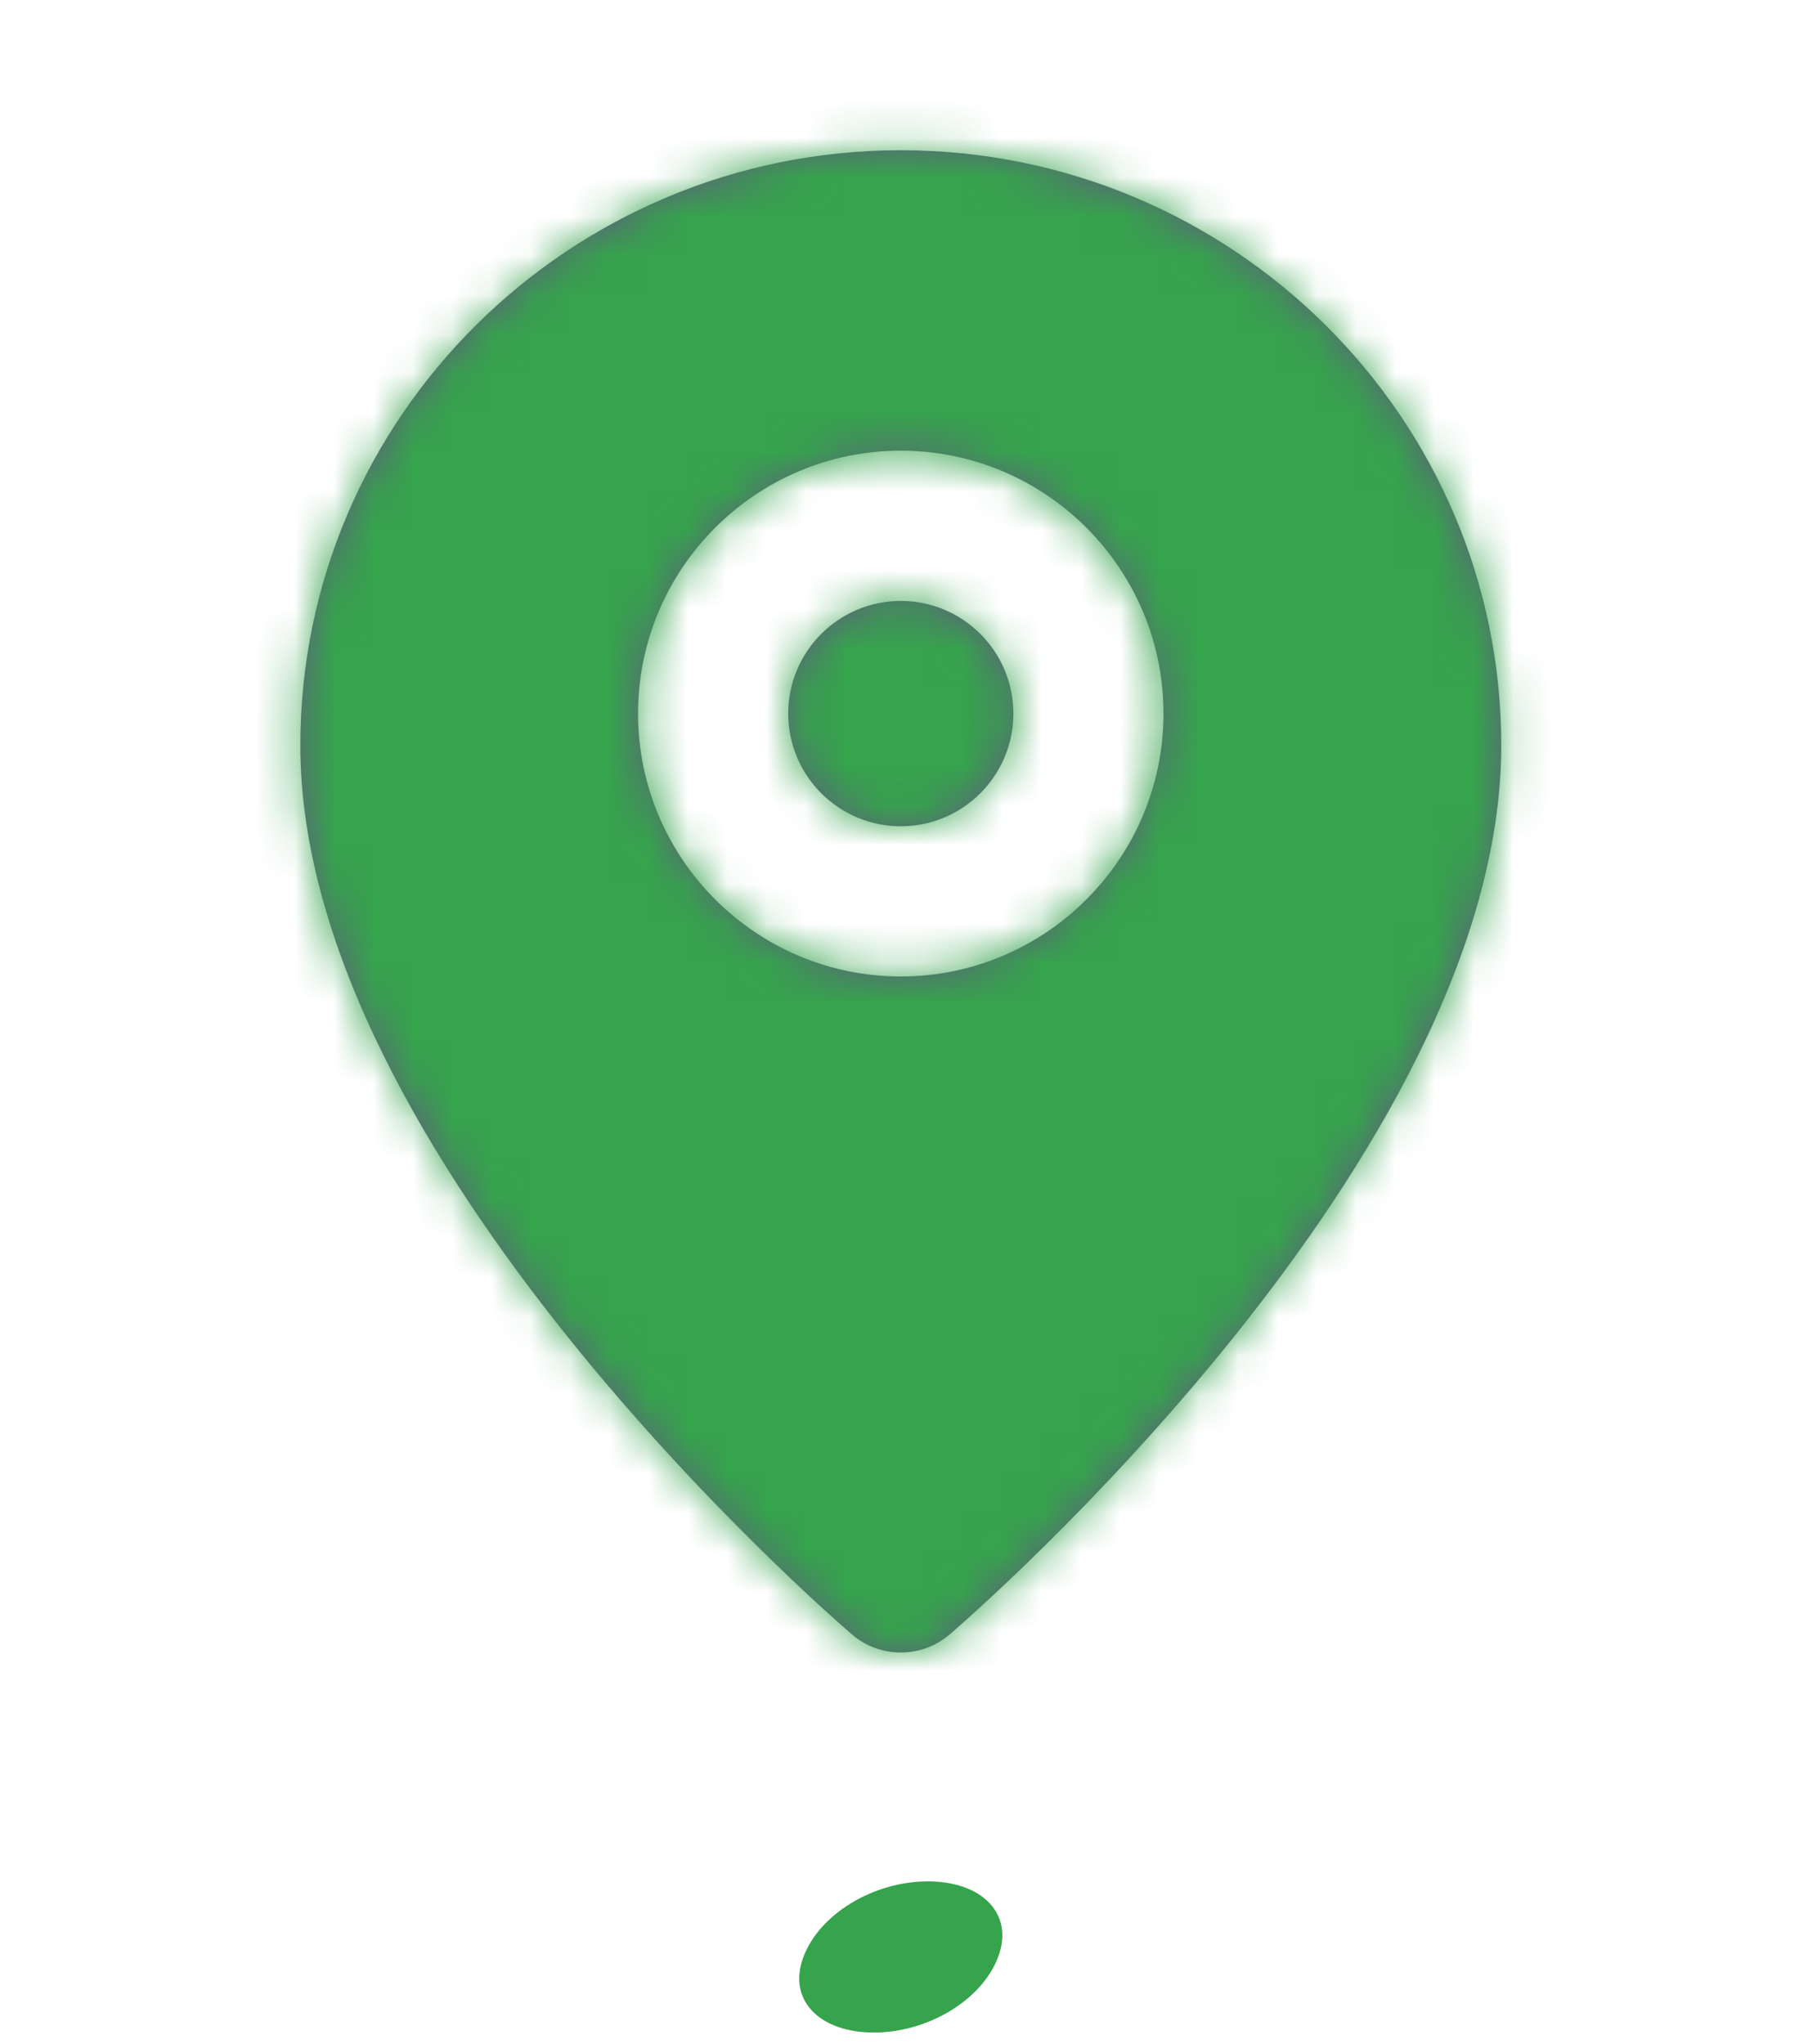 <svg width="46" height="52" viewBox="0 0 46 52" fill="none" xmlns="http://www.w3.org/2000/svg">
    <path fill-rule="evenodd" clip-rule="evenodd" d="M22.918 15.287C21.339 15.287 20.054 16.573 20.054 18.153C20.054 19.734 21.339 21.02 22.918 21.02C24.498 21.02 25.783 19.734 25.783 18.153C25.783 16.573 24.498 15.287 22.918 15.287ZM22.918 24.841C19.233 24.841 16.234 21.841 16.234 18.153C16.234 14.465 19.233 11.465 22.918 11.465C26.604 11.465 29.602 14.465 29.602 18.153C29.602 21.841 26.604 24.841 22.918 24.841ZM22.918 3.822C14.495 3.822 7.641 10.613 7.641 18.962C7.641 29.422 21.102 41.087 21.675 41.579C22.034 41.886 22.475 42.039 22.918 42.039C23.361 42.039 23.803 41.886 24.162 41.579C24.735 41.087 38.196 29.422 38.196 18.962C38.196 10.613 31.342 3.822 22.918 3.822Z" fill="#5D617B"/>
    <mask id="mask0_1965_30142" style="mask-type:luminance" maskUnits="userSpaceOnUse" x="7" y="3" width="32" height="40">
        <path fill-rule="evenodd" clip-rule="evenodd" d="M22.918 15.287C21.339 15.287 20.054 16.573 20.054 18.153C20.054 19.734 21.339 21.02 22.918 21.02C24.498 21.02 25.783 19.734 25.783 18.153C25.783 16.573 24.498 15.287 22.918 15.287ZM22.918 24.841C19.233 24.841 16.234 21.841 16.234 18.153C16.234 14.465 19.233 11.465 22.918 11.465C26.604 11.465 29.602 14.465 29.602 18.153C29.602 21.841 26.604 24.841 22.918 24.841ZM22.918 3.822C14.495 3.822 7.641 10.613 7.641 18.962C7.641 29.422 21.102 41.087 21.675 41.579C22.034 41.886 22.475 42.039 22.918 42.039C23.361 42.039 23.803 41.886 24.162 41.579C24.735 41.087 38.196 29.422 38.196 18.962C38.196 10.613 31.342 3.822 22.918 3.822Z" fill="white"/>
    </mask>
    <g mask="url(#mask0_1965_30142)">
        <rect x="0.002" width="45.833" height="45.861" fill="#36A34D"/>
    </g>
    <path fill-rule="evenodd" clip-rule="evenodd" d="M25.395 49.784C24.983 50.883 23.607 51.707 22.23 51.707C20.854 51.707 20.028 50.883 20.441 49.784C20.854 48.685 22.23 47.861 23.607 47.861C24.983 47.861 25.808 48.685 25.395 49.784Z" fill="#36A34D"/>
</svg>

